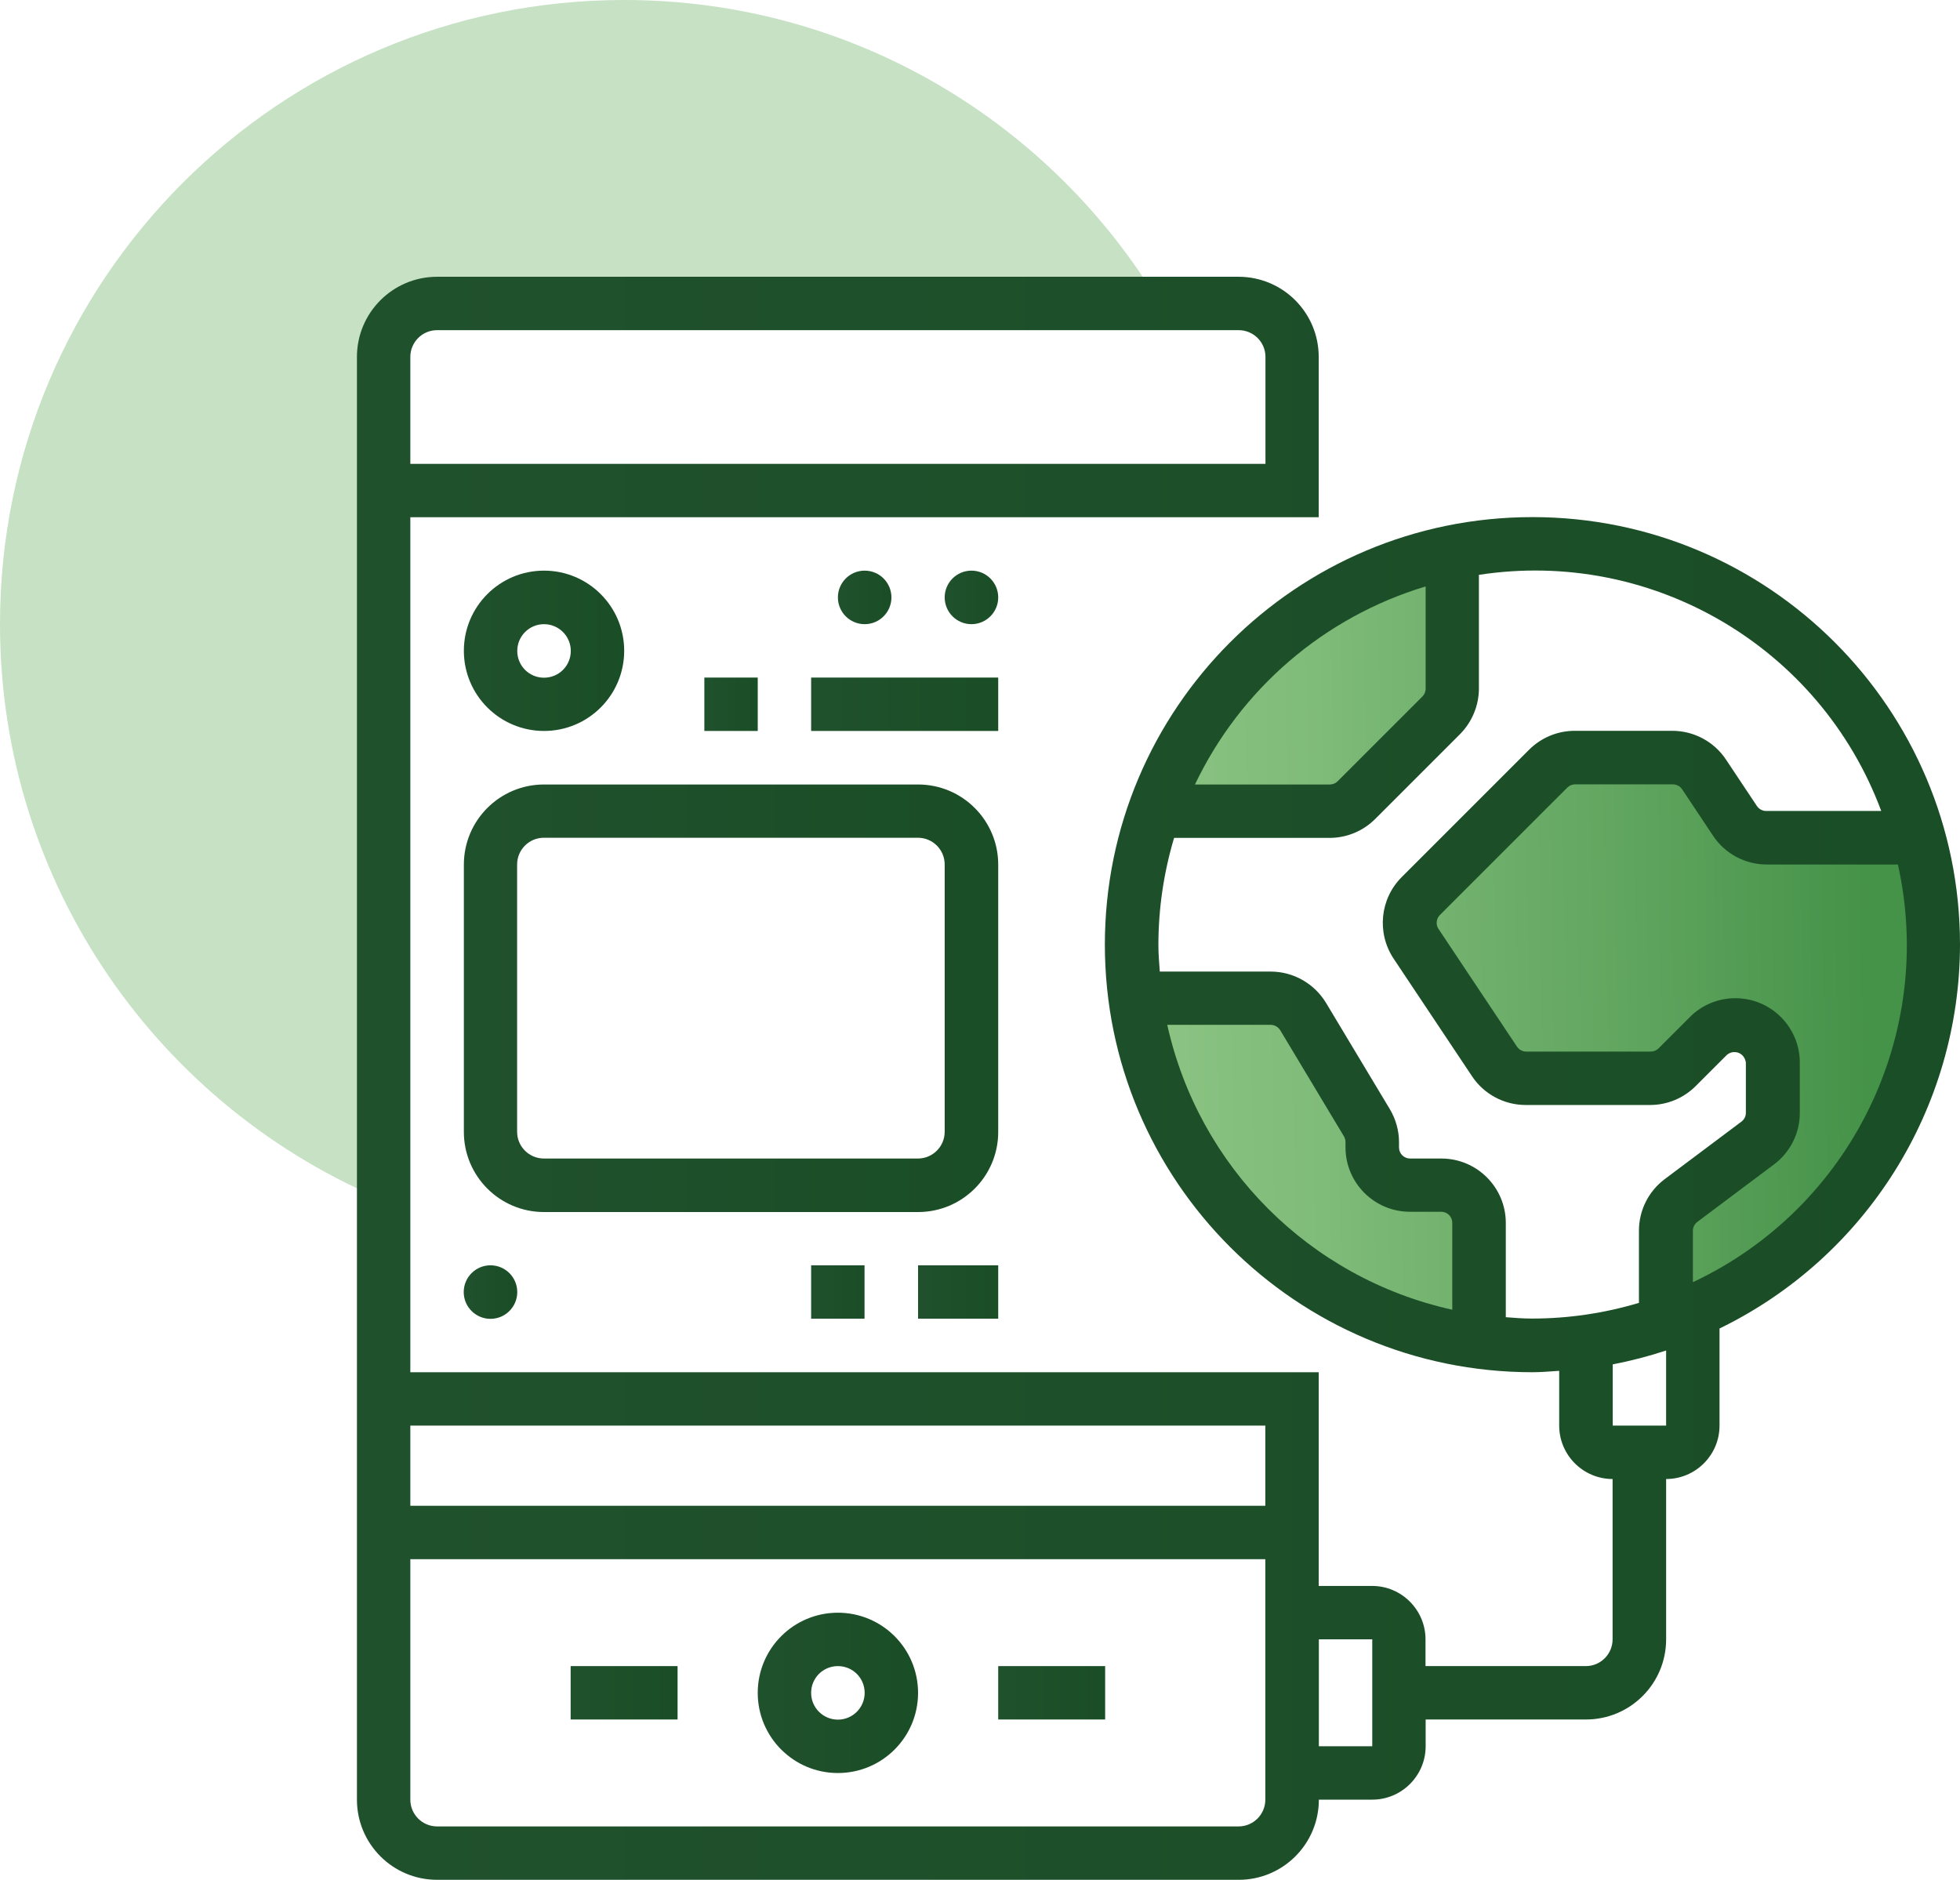<?xml version="1.0" encoding="UTF-8"?><svg id="_레이어_2" xmlns="http://www.w3.org/2000/svg" xmlns:xlink="http://www.w3.org/1999/xlink" viewBox="0 0 139.86 134.14"><defs><style>.cls-1{fill:url(#linear-gradient);}.cls-1,.cls-2,.cls-3,.cls-4,.cls-5,.cls-6,.cls-7,.cls-8,.cls-9,.cls-10,.cls-11,.cls-12,.cls-13,.cls-14,.cls-15,.cls-16,.cls-17{stroke-width:0px;}.cls-2{fill:url(#_무제_그라디언트_27-5);}.cls-3{fill:url(#_무제_그라디언트_27-2);}.cls-4{fill:url(#_무제_그라디언트_27-13);}.cls-5{fill:#c6e1c4;}.cls-6{fill:url(#_무제_그라디언트_27-6);}.cls-7{fill:url(#_무제_그라디언트_27-3);}.cls-8{fill:url(#_무제_그라디언트_27-10);}.cls-9{fill:url(#_무제_그라디언트_27-12);}.cls-10{fill:url(#_무제_그라디언트_27);}.cls-11{fill:url(#linear-gradient-2);}.cls-12{fill:url(#linear-gradient-3);}.cls-13{fill:url(#_무제_그라디언트_27-11);}.cls-14{fill:url(#_무제_그라디언트_27-4);}.cls-15{fill:url(#_무제_그라디언트_27-8);}.cls-16{fill:url(#_무제_그라디언트_27-9);}.cls-17{fill:url(#_무제_그라디언트_27-7);}</style><linearGradient id="linear-gradient" x1="80.94" y1="49.39" x2="132.89" y2="48.48" gradientUnits="userSpaceOnUse"><stop offset="0" stop-color="#8cc484"/><stop offset=".25" stop-color="#7fbb79"/><stop offset=".69" stop-color="#5fa45e"/><stop offset="1" stop-color="#459249"/></linearGradient><linearGradient id="linear-gradient-2" x1="81.38" y1="74.69" x2="133.33" y2="73.79" xlink:href="#linear-gradient"/><linearGradient id="linear-gradient-3" x1="81.54" y1="83.73" x2="133.49" y2="82.82" xlink:href="#linear-gradient"/><linearGradient id="_무제_그라디언트_27" x1="25.47" y1="76.95" x2="139.86" y2="76.95" gradientUnits="userSpaceOnUse"><stop offset="0" stop-color="#20512d"/><stop offset="1" stop-color="#1a4e26"/></linearGradient><linearGradient id="_무제_그라디언트_27-2" x1="54.07" y1="120.8" x2="65.51" y2="120.8" xlink:href="#_무제_그라디언트_27"/><linearGradient id="_무제_그라디언트_27-3" x1="40.72" y1="120.8" x2="48.35" y2="120.8" xlink:href="#_무제_그라디언트_27"/><linearGradient id="_무제_그라디언트_27-4" x1="71.23" y1="120.8" x2="78.85" y2="120.8" xlink:href="#_무제_그라디언트_27"/><linearGradient id="_무제_그라디언트_27-5" x1="33.1" y1="92.2" x2="36.91" y2="92.2" xlink:href="#_무제_그라디언트_27"/><linearGradient id="_무제_그라디언트_27-6" x1="59.79" y1="42.63" x2="63.6" y2="42.63" xlink:href="#_무제_그라디언트_27"/><linearGradient id="_무제_그라디언트_27-7" x1="67.41" y1="42.63" x2="71.23" y2="42.63" xlink:href="#_무제_그라디언트_27"/><linearGradient id="_무제_그라디언트_27-8" x1="33.1" y1="46.44" x2="44.54" y2="46.44" xlink:href="#_무제_그라디언트_27"/><linearGradient id="_무제_그라디언트_27-9" x1="50.26" y1="50.26" x2="54.07" y2="50.26" xlink:href="#_무제_그라디언트_27"/><linearGradient id="_무제_그라디언트_27-10" x1="57.88" y1="50.26" x2="71.23" y2="50.26" xlink:href="#_무제_그라디언트_27"/><linearGradient id="_무제_그라디언트_27-11" x1="57.88" y1="92.2" x2="61.7" y2="92.2" xlink:href="#_무제_그라디언트_27"/><linearGradient id="_무제_그라디언트_27-12" x1="65.51" y1="92.2" x2="71.23" y2="92.2" xlink:href="#_무제_그라디언트_27"/><linearGradient id="_무제_그라디언트_27-13" x1="33.1" y1="71.23" x2="71.23" y2="71.23" xlink:href="#_무제_그라디언트_27"/></defs><g id="bisiness_08"><path class="cls-1" d="M103.64,39.55l-.68,11.4-8.23,7.64h-13.02s7.12-16.2,21.93-19.05Z"/><path class="cls-11" d="M100.17,66.04l10.24-11.98h10.75l4.53,5.73,11.27.26s7.51,21.57-16.71,34.06c-.19.57-1.75-5.97-1.75-5.97l7.77-7.9-.32-7.1s-5.96,2.88-7.51,3.53-10.69.28-10.69.28l-7.58-10.9Z"/><polygon class="cls-12" points="80.03 71.23 92.08 72.26 99.59 83.3 105.88 86.48 105.42 95.84 88.58 87.94 80.03 71.23"/><path class="cls-5" d="M27.68,22.57l55.1-.86C75.01,8.71,60.79,0,44.54,0,19.94,0,0,19.94,0,44.54c0,18.63,11.44,34.58,27.68,41.23V22.57Z"/><path class="cls-10" d="M139.86,67.41c0-16.85-13.66-30.51-30.51-30.51s-30.51,13.66-30.51,30.51,13.66,30.51,30.51,30.51c.64,0,1.27-.06,1.91-.1v3.91c0,2.1,1.71,3.81,3.81,3.81v11.44c0,1.05-.85,1.91-1.91,1.91h-11.44v-1.91c0-2.1-1.71-3.81-3.81-3.81h-3.81v-15.25H29.28v-61.01h64.82v-11.44c0-3.16-2.56-5.72-5.72-5.72H31.19c-3.16,0-5.72,2.56-5.72,5.72v102.95c0,3.16,2.56,5.72,5.72,5.72h57.2c3.16,0,5.72-2.56,5.72-5.72h3.81c2.1,0,3.81-1.71,3.81-3.81v-1.91h11.44c3.16,0,5.72-2.56,5.72-5.72v-11.44c2.1,0,3.81-1.71,3.81-3.81v-6.93c10.48-5.1,17.14-15.73,17.16-27.39ZM29.28,25.47c0-1.05.85-1.91,1.91-1.91h57.2c1.05,0,1.91.85,1.91,1.91v7.63H29.28v-7.63ZM90.29,101.73v5.72H29.28v-5.72h61.01ZM88.39,130.33H31.19c-1.05,0-1.91-.85-1.91-1.91v-17.16h61.01v17.16c0,1.05-.85,1.91-1.91,1.91ZM94.11,124.61v-7.63h3.81v7.63s-3.81,0-3.81,0ZM101.73,41.85v7.29c0,.21-.08.41-.23.56l-6.05,6.05c-.15.15-.35.23-.56.23h-9.62c3.25-6.82,9.22-11.95,16.45-14.13ZM83.3,73.13h7.37c.28,0,.53.15.68.38l4.55,7.58c.07.12.11.26.11.41v.37c0,2.54,2.06,4.6,4.6,4.6h2.23c.44,0,.79.35.79.79v6.2c-10.16-2.25-18.09-10.18-20.34-20.34ZM107.45,94.01v-6.74c0-2.54-2.06-4.6-4.6-4.6h-2.23c-.44,0-.79-.35-.79-.79v-.37c0-.83-.23-1.65-.66-2.37l-4.55-7.58c-.84-1.38-2.33-2.23-3.95-2.23h-7.91c-.05-.63-.1-1.26-.1-1.91,0-2.58.38-5.15,1.12-7.63h11.1c1.22,0,2.39-.49,3.25-1.35l6.05-6.05c.86-.87,1.35-2.04,1.35-3.26v-8.11c12.36-1.9,24.35,5.14,28.71,16.85h-8.21c-.26,0-.51-.13-.66-.35l-2.21-3.32c-.85-1.28-2.29-2.05-3.83-2.05h-6.97c-1.22,0-2.39.49-3.25,1.35l-9.09,9.09c-1.55,1.55-1.79,3.98-.58,5.81l5.6,8.4c.85,1.28,2.29,2.05,3.83,2.05h8.88c1.22,0,2.39-.49,3.25-1.35l2.23-2.23c.34-.29.86-.26,1.15.09.11.13.18.3.2.47v3.58c0,.25-.12.48-.32.63l-5.47,4.1c-1.16.87-1.84,2.23-1.84,3.68v5.15c-2.47.74-5.04,1.12-7.63,1.12-.64,0-1.27-.05-1.91-.1ZM118.89,101.73h-3.81v-4.37c1.29-.25,2.56-.58,3.81-.99v5.36ZM120.8,91.49v-3.67c0-.25.12-.48.32-.63l5.47-4.1c1.16-.87,1.84-2.23,1.84-3.68v-3.58c0-2.54-2.06-4.6-4.6-4.6-1.22,0-2.39.48-3.25,1.35l-2.23,2.23c-.15.15-.35.23-.56.23h-8.88c-.26,0-.51-.13-.66-.35l-5.6-8.4c-.21-.31-.17-.73.1-1l9.09-9.09c.15-.15.35-.23.56-.23h6.97c.26,0,.51.13.66.35l2.21,3.32c.85,1.28,2.29,2.05,3.83,2.05h9.36c2.7,12.13-3.38,24.51-14.62,29.8Z"/><path class="cls-3" d="M59.79,115.08c-3.16,0-5.72,2.56-5.72,5.72s2.56,5.72,5.72,5.72,5.72-2.56,5.72-5.72h0c0-3.16-2.56-5.72-5.72-5.72ZM59.79,122.71c-1.05,0-1.91-.85-1.91-1.91s.85-1.91,1.91-1.91,1.91.85,1.91,1.91c0,1.05-.85,1.91-1.91,1.91Z"/><rect class="cls-7" x="40.72" y="118.89" width="7.63" height="3.81"/><rect class="cls-14" x="71.23" y="118.89" width="7.63" height="3.81"/><circle class="cls-2" cx="35" cy="92.2" r="1.91"/><circle class="cls-6" cx="61.7" cy="42.63" r="1.91"/><circle class="cls-17" cx="69.32" cy="42.63" r="1.91"/><path class="cls-15" d="M38.82,52.16c3.16,0,5.72-2.56,5.72-5.72s-2.56-5.72-5.72-5.72-5.72,2.56-5.72,5.72c0,3.16,2.56,5.72,5.72,5.72ZM38.82,44.54c1.05,0,1.91.85,1.91,1.91s-.85,1.91-1.91,1.91-1.91-.85-1.91-1.91c0-1.05.85-1.91,1.91-1.91Z"/><rect class="cls-16" x="50.26" y="48.35" width="3.81" height="3.81"/><rect class="cls-8" x="57.88" y="48.35" width="13.35" height="3.81"/><rect class="cls-13" x="57.88" y="90.29" width="3.81" height="3.81"/><rect class="cls-9" x="65.51" y="90.29" width="5.72" height="3.81"/><path class="cls-4" d="M71.23,61.7c0-3.16-2.56-5.72-5.72-5.72h-26.69c-3.16,0-5.72,2.56-5.72,5.72v19.07c0,3.16,2.56,5.72,5.72,5.72h26.69c3.16,0,5.72-2.56,5.72-5.72v-19.07ZM67.41,80.76c0,1.05-.85,1.91-1.91,1.91h-26.69c-1.05,0-1.91-.85-1.91-1.91v-19.07c0-1.05.85-1.91,1.91-1.91h26.69c1.05,0,1.91.85,1.91,1.91v19.07Z"/></g></svg>